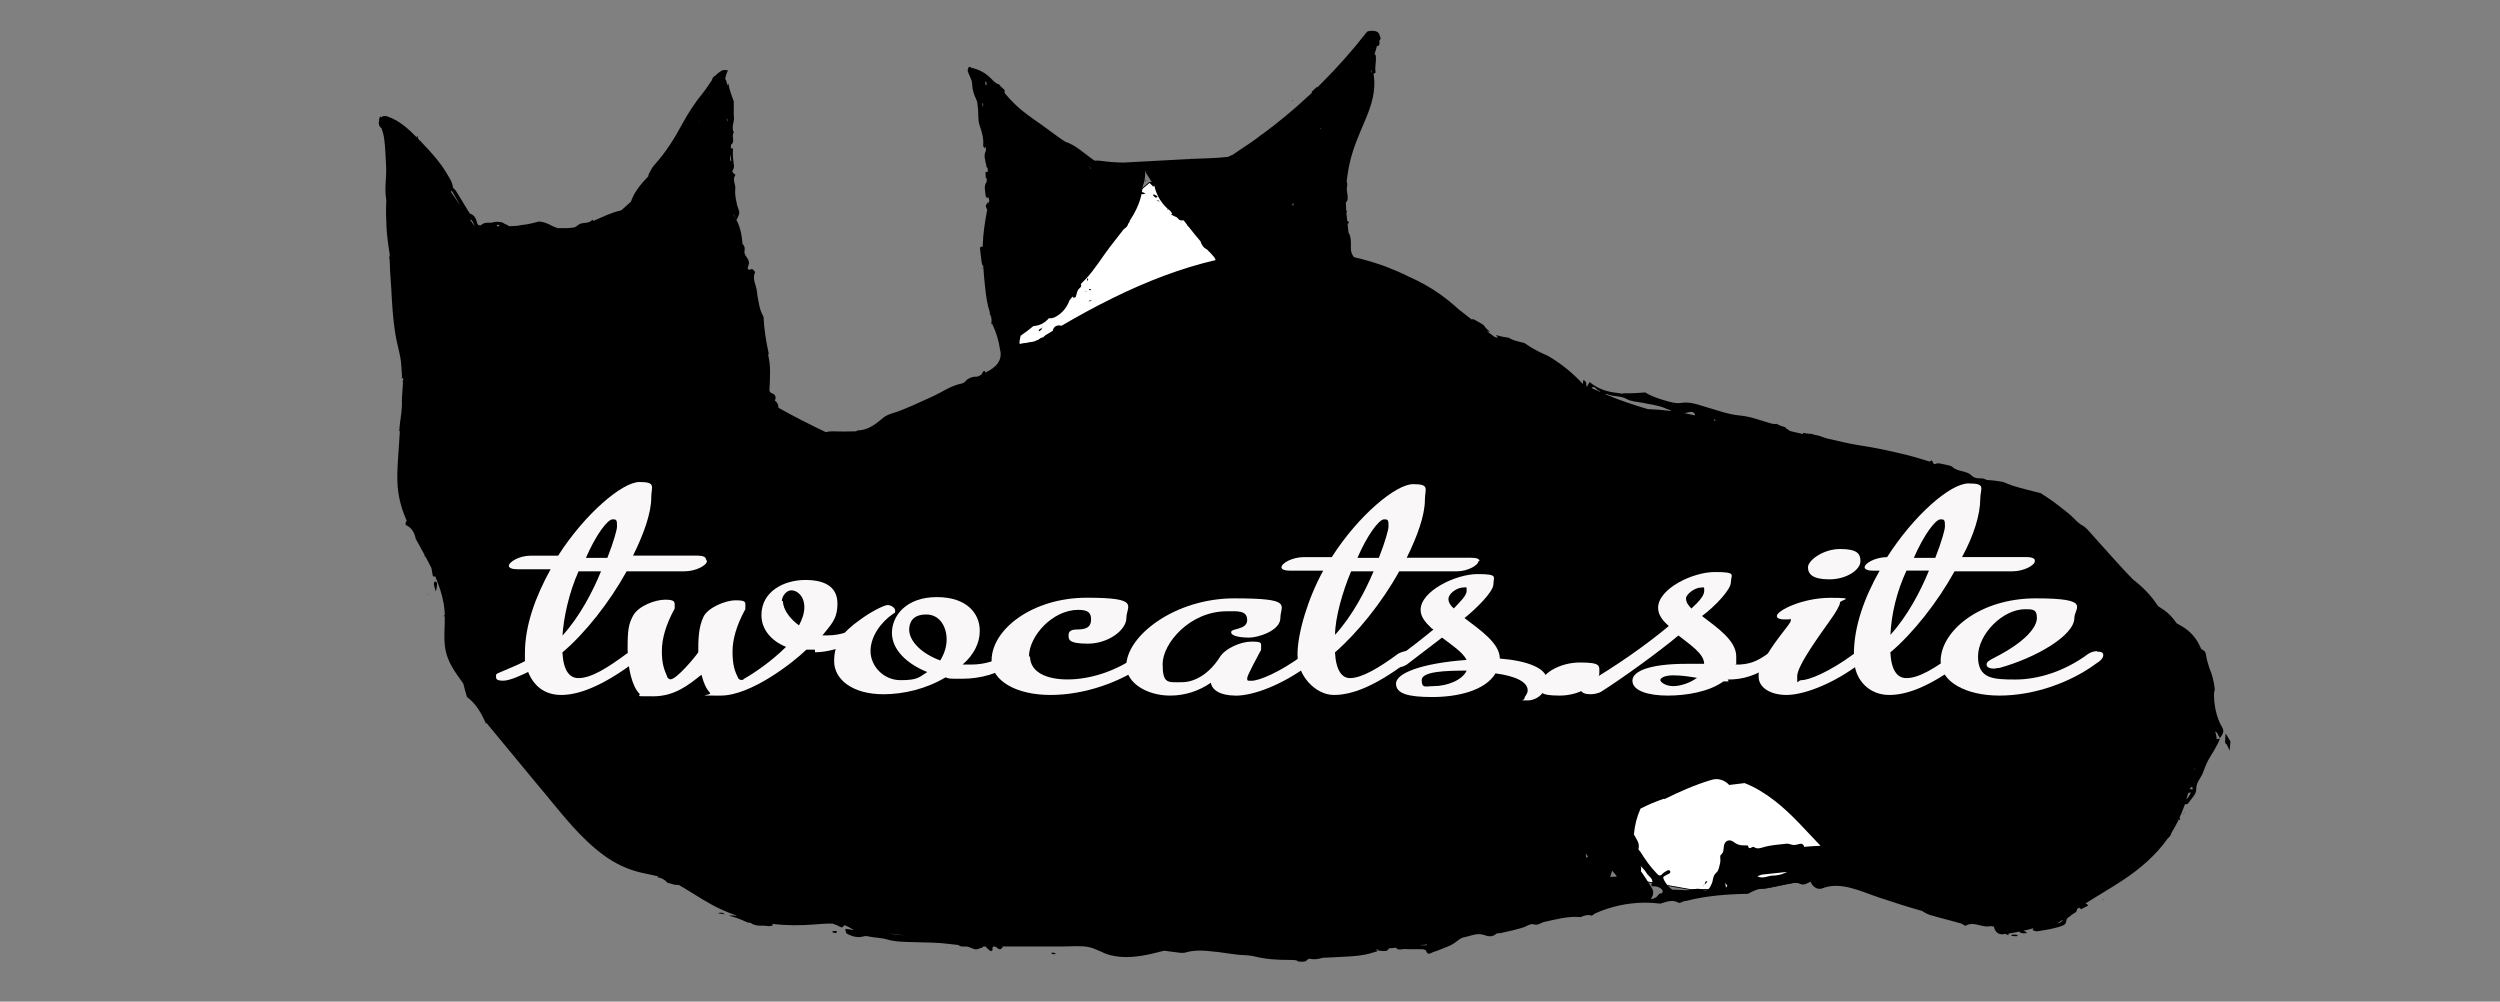 <?xml version="1.0" encoding="UTF-8"?> <svg xmlns="http://www.w3.org/2000/svg" version="1.1" viewBox="0 0 2802.3 1122.7"><rect x="0" y="0" width="2802.3" height="1122.7" fill="#808080" stroke="none"/><defs><style> .cls-1 { fill: #f9f7f7; } .cls-2 { fill: #fff; stroke: #000; stroke-miterlimit: 10; } </style></defs><g><g id="_レイヤー_2" data-name="レイヤー_2"><g><polygon class="cls-2" points="1792.8 911.6 1936.2 832.6 2119 911.6 2106 969.7 1977.9 995.8 1895.8 997.3 1812.8 982.6 1792.8 911.6"></polygon><polygon class="cls-2" points="1142.8 386 1109.8 351.4 1288.4 204.6 1448.2 230 1448.2 349.3 1142.8 386"></polygon><g id="Contours"><path d="M676.1,922.1c8.6,3.7,17.2,8,25.7,12.3.8.4,2.1,1.4,2,2.1-.3,3.8,2,5.9,4.3,8.3,2.6,2.9,5.1-.4,8.2.3,7.7,2,14.2,6.2,21.2,9.4,2.5,1.1,3.2,6.4,4.7,9.8-1,.4-2.6,1.5-3.1,1.1-1.2-.9-2.2-2.3-2.9-3.7-1.9-3.6-4.7-5-8.8-6.4-9.4-3-19.2-5.6-26.4-13.6-5.3-5.9-10.8-11.8-18.9-14.2-2.3-.7-4-3.2-6-5.3h0Z"></path><path d="M886.6,474.1c6.4,2.7,12.3,5.9,18.1,9.2,1.3.8,3,2.2,3.2,3.5.4,2.1-.4,4.4-.6,6.5-1.6-.8-3.2-1.5-4.8-2.3-1.9-1.1-3.9-2-5.4-3.5-4.1-4-9.2-7.1-10.5-13.4h0Z"></path><path d="M1141.6,421.6c-.8,3.8-1.8,7.7-3.6,11.2-2.7,5.6-1.5,11.4-2.1,17.1,0,1.3-1.9,2.4-2.9,3.7-.3-1.2-.8-2.4-.9-3.6-.4-3.5-1-7.1-.7-10.6.3-3.3,1.2-6.8,2.8-9.7,1.7-3,4.5-5.4,7.4-8.1h0Z"></path><path d="M962.6,521.1c-2.1-1.4-3.7-2.3-5.2-3.3-.5-.3-.7-.9-1.1-1.4.5-.3,1.3-1,1.6-.8,5,3.1,12.1.6,16.2,5.9.4.6,1.1.9,1.7,1.4-.6.2-1.2.7-1.7.6-3.7-.6-7.3-1.3-11.5-2.5h0Z"></path><path d="M2494.6,833.1c-.5-.8-.5-1.2-.5-1.5.2-3.2.4-6.4.6-9.6,1.8,3,3.6,5.9,5.3,8.9.3.5,0,1.3,0,2-.3,2.9-.5,5.7-.8,8.6-.9-2.1-1.8-4.3-2.8-6.4-.3-.6-.9-.9-1.9-1.9h0Z"></path><path d="M528.1,690.1c6.2,3.7,5.4,10.3,6,17-3-4.8-6.4-10-6-17Z"></path><path d="M766.1,968.1c3.9-1.8,11.2-.6,13.1,1.7.5.6.6,1.7.9,2.6-.9,0-1.8-.2-2.6-.4-3.8-1.1-7.6-2.2-11.4-3.9h0Z"></path><path d="M538.6,729.1c-1.2-4.5-2-8.5-2.4-12.5-.2-1.5.4-3.1.6-4.7.4,1.3.8,2.5,1.3,3.8.4.8.9,1.6,1.4,2.4,3.1,4,2.2,7.8-1,11.1h.1Z"></path><path d="M586.1,826.1c5.4,1.5,4.7,7.7,8,11.3.2.2-.2,1.2-.5,1.7,0,0-1.2,0-1.3-.4-1.8-4.2-6.9-6.7-6.2-12.6Z"></path><path d="M746.6,963.1c-1-1-1.7-1.4-1.8-1.9,0-.5.6-1.1.9-1.6,2.6,2.9,5.3,5.7,7.9,8.6.2.2-.2,1.2-.5,1.3-.6.2-1.6.4-1.8,0-1.5-1.9-2.8-4-4.7-6.5h0Z"></path><path d="M1594.1,1025.6c-1-.7-1-1.9-.9-1.9,3.3-.6,7.2,1.4,10.1-2,0-.2,1.8,1,2.8,1.5-.7.8-1.4,2.2-2.2,2.3-2.9.3-5.9,0-9.8,0Z"></path><path d="M488.6,663.1c-1.1-3.1-1.9-5.7-2.3-8.4-.1-1,.7-2,1.1-3.1.9.6,2.6,1.2,2.5,1.8,0,3.4-.5,6.8-1.4,9.7h0Z"></path><path d="M600.1,851.1c-.6.3-1.5.2-1.6-.2-.9-1.9-1.6-4-2.3-6,0-.2,1-1.1,1.1-1,2.5,1.6,3.4,3.9,2.8,7.2Z"></path><path d="M1613.6,1025.1c-2.1.3-3.6,0-5.2-.2.9-.5,1.8-1,2.8-1.4,1.4-.7,2.7-1.5,4.2-1.8.6,0,1.4,1,2.1,1.5-1.1.5-2.3.9-3.9,1.9Z"></path><path d="M698.1,951.6c-1.9-.9-3-1.7-3.6-2.7-.4-.6,0-1.7,0-2.6.7.2,1.6.2,2,.6,1,1.5,1.9,3.1,1.8,4.7h-.2Z"></path><path d="M558.1,763.6c-4.1-1.4-4.2-1.5-3.9-4,0-.6.8-1.1,1.3-1.7.2.9.3,1.8.7,2.6.5.8,1.3,1.4,2,3.1h0Z"></path><path d="M528.1,715.6c.2-1.9.4-2.8.7-3.7v7.3c-.2-.9-.4-1.8-.7-3.7h0Z"></path><path d="M938.1,1043.6c-.4,4.6-3.4,1.1-5.7,1.3.6-.4,1.1-1.1,1.8-1.3.9-.2,1.9,0,3.9,0Z"></path><path d="M2256.1,1047.6h3c.9,0,1.8.4,2.7.6-.5.5-1.1,1.3-1.6,1.3-1.9,0-3.7-.3-5.6-.6,0,0-.1-.5,0-.7.2-.3.4-.5,1.7-.7h-.2Z"></path><path d="M1297.6,220.1c-2.2,3.2-3.4.3-5-1-.2-.1.2-.9.4-1.4,1.4.6,2.7,1.3,4.6,2.4Z"></path><path d="M865.6,517.1c-1.4-.6-2.3-1.7-3.2-2.8.5-.2,1.4-.8,1.5-.7.8.9,1.5,1.9,1.8,3.4h0Z"></path><path d="M816.1,965.1c-.5.3-1.2.2-1.6,0-.8-.8-1.5-1.7-2.2-2.6.5-.3,1.4-.8,1.5-.7.8.9,1.5,1.9,2.3,3.4h0Z"></path><path d="M1167.6,367.6c.3.5.2,1.2,0,1.6-.8.8-1.7,1.5-2.6,2.2-.3-.5-.8-1.4-.7-1.5.9-.8,1.9-1.5,3.4-2.3h0Z"></path><path d="M1220.1,337.6c1.3-1,2.6-1,4-1-1.3.7-2.6,1.4-4,1Z"></path><path d="M571.6,799.1c-.8-.6-1.4-1.7-1.4-2.9s.5-1.6.8-2.5c.4,1,.9,1.9,1.1,3,.2.6,0,1.2-.5,2.4h0Z"></path><path d="M1300.1,225.6c-1.3.3-2.6-.4-4-1,1.3,0,2.6,0,4,1Z"></path><path d="M1183.6,1069.1c-1.4.5-2.4.6-3.3.5-.7-.2-1.3-.7-2-1.1.5-.3,1.1-.8,1.5-.8,1.5.2,2.9.6,3.8,1.4Z"></path><path d="M1284.1,203.6c-.7-.7-.3-1.3,0-2,.3.7.7,1.3,0,2Z"></path><path d="M574.1,805.6c.7-.7,1.3-.3,2,0-.7.3-1.3.7-2,0Z"></path><path d="M1219.6,315.1c-.8-.6-1.1-1.6-1.3-2.7l1.2-.3c.2.8.4,1.7,0,3h.1Z"></path><path d="M1223.6,325.1c-1.3.3-2.2.1-3,0,0-.4.3-1.2.3-1.2,1.1.2,2.1.5,2.7,1.3h0Z"></path><path d="M1315.6,349.1c-1.3.3-2.2.1-3,0,0-.4.3-1.2.3-1.2,1.1.2,2.1.5,2.7,1.3h0Z"></path><path d="M528.1,689.1c-.6-.5-1.2-1.6-1.9-2.6.4,0,.9-.3,1.3-.4.2.8.4,1.7.5,3h.1Z"></path><path d="M2443.6,916.1c.3,1.3.1,2.2,0,3l-1.2-.3c.2-1.1.5-2.1,1.3-2.7h-.1Z"></path><path d="M676.1,921.1c-1.2.3-2.3.2-3.5,0,0-.4.2-.9.3-1.3,1.1.3,2.1.5,3.2,1.3Z"></path><path d="M910.1,487.6c.7-.7,1.3-.3,2,0-.7.3-1.3.7-2,0Z"></path><path d="M681.6,939.6c-.2,3-1.7,2.4-3.5.5,1-.5,2-.5,3.5-.5Z"></path><path d="M953.6,520.1c.3,1.3,0,2.2,0,3-.4,0-1.2-.3-1.2-.3.2-1.1.5-2.1,1.3-2.7h0Z"></path><path d="M895.6,558.1c0,.6-.7.6-1.3.7.3-.4.5-.8,1.3-.7Z"></path><path d="M1142.6,421.6c0-.6.3-1.2.6-1.9,0,.6,0,1.2-.6,1.9Z"></path><path d="M478.1,666.1c.6,0,1.2.3,1.9.6-.6,0-1.2,0-1.9-.6Z"></path><path d="M1168.6,367.6c0-.6.3-1.2.6-1.9,0,.6,0,1.2-.6,1.9Z"></path><path d="M534.1,708.1c.6,0,1.2.3,1.9.6-.6,0-1.2,0-1.9-.6Z"></path><path d="M1216.6,327.1c0-.6.7-.6,1.3-.7-.3.4-.5.8-1.3.7Z"></path><path d="M1394.6,321.1c0-.6.7-.6,1.3-.7-.3.4-.5.8-1.3.7Z"></path><path d="M1100.6,300.1c.6,0,.6.7.7,1.3-.4-.3-.8-.5-.7-1.3Z"></path><path d="M551.6,751.1c-.6,0-.6-.7-.7-1.3.4.3.8.5.7,1.3Z"></path><path d="M563.6,776.1c0,.6-.7.6-1.3.7.3-.4.5-.8,1.3-.7Z"></path><path d="M567.6,787.1c-.6,0-.6-.7-.7-1.3.4.3.8.5.7,1.3Z"></path><path d="M569.6,791.1c-.6,0-.6-.7-.7-1.3.4.3.8.5.7,1.3Z"></path><path d="M1312.1,239.1c-.6.1-1.2-.3-1.9-.6.6,0,1.2,0,1.9.6Z"></path><path d="M1308.6,234.1c.6,0,.6.7.7,1.3-.4-.3-.8-.5-.7-1.3Z"></path><path d="M583.6,821.1c-.6,0-.6-.7-.7-1.3.4.3.8.5.7,1.3Z"></path><path d="M586.1,825.1c-.6,0-1.2-.3-1.9-.6.6,0,1.2,0,1.9.6Z"></path><path d="M600.1,852.1c.6,0,1.2.3,1.9.6-.6,0-1.2,0-1.9-.6Z"></path><path d="M2448.6,911.6c-.1-.6.3-1.2.6-1.9,0,.6,0,1.2-.6,1.9Z"></path><path d="M2447.6,911.6c.1.6-.3,1.2-.6,1.9,0-.6,0-1.2.6-1.9Z"></path><path d="M1448.6,112.1c.6,0,.6.7.7,1.3-.4-.3-.8-.5-.7-1.3Z"></path><path d="M706.6,939.1c0-.6.7-.6,1.3-.7-.3.4-.5.8-1.3.7Z"></path><path d="M811.6,959.1c-.6,0-.6-.7-.7-1.3.4.3.8.5.7,1.3Z"></path><path d="M764.1,965.1c-.6,0-1.2-.3-1.9-.6.6,0,1.2,0,1.9.6Z"></path><path d="M764.1,966.1c.7-.2,1.3.2,2,1-.7.2-1.3-.2-2-1Z"></path><path d="M2357.6,1009.1c-.6,0-.6-.7-.7-1.3.4.3.8.5.7,1.3Z"></path><path d="M804.6,1023.6c2.7.4,5.4.9,8.1,1.4-.6-.3-1.2-.7-1.8-1.2-1.2-1.1-4.3-.9-6.3-.2Z"></path><path d="M1910.6,991.6c.2-1.3.9-2.7,1.7-4,0,0,1,.4,1.5.7-.9,1.1-1.8,2.2-3.2,3.3Z"></path><path d="M2487.4,825.9c.2.3.5.5,1.2,1.2,2.3-3.4,5.3-6.9,2.3-11.8-6.4-10.3-9.7-26.2-9.1-39.3.6-1.3.8-2.6.7-4.1-.9-8.1-2.8-15.8-6-23.1-.9-2.8-1.7-5.6-2.5-8.4-.9-3-.9-6.3-2-9.2-.6-1.5-2.7-2.4-4.1-3.6,0,.2-.2.4-.3.5-4.1-10.1-9.8-18.2-19.3-24.5-2.7-1.7-5.5-3.3-8.3-4.8-2.8-4-5.8-7.7-9.3-10.9-3.4-3.2-7.7-5.8-11.8-8.6-7.3-11.5-17.1-21.4-27.9-29.7-2.7-2.8-5.4-5.6-8.1-8.4-12.5-13.4-24.5-27.2-36.8-40.7-3.8-4.1-7.3-9.1-12-11.6-5.2-2.8-8.3-7.1-12.4-10.7-5-4.5-10.4-8.5-15.7-12.6-3.3-2.5-6.5-5-10-7.2-2.8-1.8-5.7-3.7-8.5-5.6-10.6-2.7-21.3-5.2-31.7-8.5-3.4-1.1-6.7-2.4-9.9-3.9-6.3-1.3-12.6-2.1-18.9-2.4-2-1.1-4.2-1.9-6.2-1.8-4.1.3-8.3-.6-10.5-2.9-6-6.2-15.2-4.1-21.4-9.6-2.1-1.9-5.7-2.4-8.7-3-3.4-.7-7.8-2.2-10.4-.8-4.2,2.2-2.7-7-6.6-2.5-8.6-2.5-17.1-5.3-25.8-7.4-17.1-4.2-34.2-8-51.6-10.6-12.7-1.9-25.2-5.1-37.7-7.9-4.2-1-8.2-3.3-12.4-3.8-2.2-.3-3.6-.7-4.3-1.4-1.8,0-3.7,0-5.5-.3-1.7-.2-3.3-.5-4.9-.8,0,.4.2.9.2,1.4-4.8-1.1-9.6-2.2-14.4-3.4-1.6-.9-3.1-1.9-4.6-2.9-.4-.2-.7-.8-.9-1.4-1.4-.4-2.8-.9-4.2-1.3-2-.5-3.8-1.4-5.4-2.5-2.5.5-5,0-7.7-.8-11-3.2-22-7.5-33.3-8.5-13.4-1.2-25.7-5.9-38.2-9.5-9.3-2.7-18.2-6.3-27.9-4.7-5.6.9-10.3-.5-15.6-1.9-8.7-2.5-17.1-5-24.8-9.8-8.1.6-16.5,1.2-24.7.9,0,.3-.2.5-.3.5-2.1-.1-4.2-.5-6.3-.9-11.2-1.1-21.9-4.4-31-12.2-.6.7-1.1,1.7-1.8,3-.4.7-.8,1.5-1.2,2.2-.3-.5-.8-1.1-.8-1.6.2-2.8-.5-4.9-3.4-5.8,0,1.5-.4,2.9-.5,4.4-11.3-12.4-24.5-23-39-31.5-7.1-3.1-14-6.3-20.5-10.5-2-1.3-3.9-2.6-5.9-3.9-1.1-.3-2.2-.5-3.3-.8-4.2-1.1-8.5-2-12.3-4-.8-.4-1.7-.9-2.5-1.3-4.8-.5-9.5-1.4-13.8-3,.7,1.2,1.5,2.2,2.4,3.1-1.2-.2-2.4-.4-3.6-.6-3-2.2-6-4.4-9-6.6,1.1.3,2.3.5,3.5.5-2.7-1.9-5.1-4.3-7.1-7.4-3.9-2.5-7.5-4.6-11.2-6.5-.6-.3-1.4,0-2.3.2-4.9-3.8-9.8-7.7-14.7-11.5-6.4-5.9-13.2-11.4-20.4-16.6-11.1-7.9-23-14.5-35.3-19.9-8.1-4.1-16.5-7.7-25.1-11-11.9-4.5-24.1-8-36.3-10.8-2.4-2.7-3.7-6.2-3.6-10.6.2-6.2.4-12.2-2.7-17.3-.2-3.1-.5-6.3-.9-9.4.5-.4,1-.8,1.4-1.2.2-.2-.8-2-1.3-2h-.5c-.3-3-.7-6.1-1-9.1.4-.9.7-1.7.5-2s-.5-.7-.7-1v-.4c-.2-2.7-.3-5.5-.4-8.2.3-.4.6-.9,1-1.4,3-3.8-1.1-11.1.4-16.9.3-1.2.2-2.7,0-3.9,0-.3-.3-.5-.5-.8.7-7.4,1.9-14.8,3.6-22.1,3.9-17.1,11-32.7,17.8-48.8,6.6-15.7,11.5-31.7,9-48.9,0-.5-.3-1-.5-1.4,1.2-.7,2.7-1.5,2.6-1.9-1.4-6.4,1.3-12.7,0-19,0-.5-.6-.9-1.2-1.3.8-2.6,1.5-5.1,2.3-7.7,0-.4.2-.9.2-1.3,2.2,0,3.6-1.3,2.8-5.4-.2-.9,1.8-2.3,1.5-3.2-.7-2.5-1.4-5.6-3.2-7-1.9-1.5-5.1-1.5-7.8-1.7-.2,0-.5.2-.9.5-1.4-.3-2.9,0-4.1,1.6-15.3,19.7-31.9,38.4-49.5,56l-.2.2c-1.7,1.7-3.4,3.4-5.1,5.1-.3,0-.6,0-.9-.2-.7.6-1.3,1.2-1.9,1.8-1.2,1.2-2.5,2.3-3.7,3.5,0,.3.3.6.4.9-1.8,1.7-3.5,3.3-5.3,5,0-.2-.4-.4-.6-.6,0,.3,0,.7.2.9-15.8,14.6-32.4,28.4-49.8,41.2-.2,0-.5.1-.6.2-1.8,1.3-3.6,2.7-5.4,4.2-2.4,1.7-4.7,3.4-7.1,5.1-6.7,4.6-13.6,8.9-20.2,13.6,0,0-.2.1-.3.2-1,.4-2.1.7-3.1,1.2-.5.2-1.1.6-1.6,1-13.6,1.6-27.7,1.7-41,2.3.2-.1.4-.2.5-.3-1.5.4-3.1.6-4.7.6s-.9,0-1.3,0c-23.5,1.3-47,2.5-70.5,3.8h-.3c-8.9,0-17.6-.8-26.4-2-2-.3-4-.2-6.1-.1-.5-.3-.9-.6-1.4-.9-10.1-6.9-19.9-16.7-31.6-20.3-8.8-5.6-17-12.3-25.5-18.3-11.5-8.1-23.2-15.8-33.1-26-.9-.9-1.8-2.1-2.7-2.7-2.1-2.4-4.2-4.7-6.3-7.1-.4-1.2-.7-2.3-.3-3.5v-.3c-1.5-1.4-3-2.8-4.5-4.2-.7-.7-1.3-1.5-1.9-2.3-4-.9-6.2-3.8-8.8-6.4-6.1-6.3-13.5-10.2-22-12.1-1.3-.3-2.4-2.3-3.5,0-.6,1.2-1,2.9-.6,4.1,1.5,4.7,4.7,9.2,4.8,13.9.2,6.7,2.1,12.3,4.9,18.1,1.1,2.2,1.1,4.9,1.4,7.4,1.1,7.1-.2,14.7,2.2,21.4,2.6,7.4,4.6,14.6,3.9,22.4,0,.8.8,1.8,1.3,2.7.4-.4,1.1-.9,1.5-1.3,0,1.4.2,2.7.3,4.1-2.9,5-1,10.4.3,16.1,0,2.1.6,3,1.5,3.3,0,1.3.2,2.5.4,3.8,0,.3,0,.5-.2.8,0,0,0-.1,0-.2-.2-.3-2.5.2-2.5.4,0,2.4.2,4.9.4,7.3.3-.3.7-.6,1.1-.9,0,1.4-.2,2.9-.2,4.3-3.7,5.1-1.5,10.9-1,16.4,0,.8,1.3,1.4,2,2.1.3-.5.7-1,.9-1.5.3,1.5.7,3,1.1,4.5-.5.6-1,1.3-1.1,2.4,0,.2,0,.5,0,.7-.3-.5-.8-.9-1.1-1.4-.5,1.1-.9,2.3-1.9,3.9.3,1.7,1,3,1.7,4.3-2.5,13.2-4.6,26.4-5,39.8v2c-.4-.3-.9-.5-1.3-.5-.7,0-1.9,1.1-1.8,1.6.5,5.4,1.2,10.7,1.9,16.1.2,1.4.8,2.7,1.2,4,0-.2.3-.4.5-.6.5,8.3,1.3,16.7,2.2,24.9,1,9.7,2.4,19.4,5.5,28.6h0c0,.1,0,.3,0,.4,0,1.3.6,2.5,1.2,3.7.6,2.8.6,5.7.3,8.5.3-.2.6-.4.9-.6,4.4,9.2,7.4,19,8.8,29h0c.4,1.4.6,2.9.7,4.4.3,6.5-3.3,12.4-8.6,16h.3c-2.8,2.1-5.9,3.8-9.1,5.4,0-.7,0-1.3,0-1.8h0c-.6-.1-1.2,0-1.8,0-.8,1.1-1.5,2.2-2.1,3.4,0,.1,0,.2,0,.4-.3.1-.5.3-.8.4-1.2.6-2.5,1.3-3.7,1.9-5.4,0-10.2,1.1-14.1,5.7-.6.7-1.6,1.3-2.5,1.7-.6.2-1.2.3-1.7.5-12.5,2.5-22.7,10.4-34.2,15.3-14.3,6.2-28.3,13.5-43.2,18-5,1.5-9,3.5-12,6.6,0,0-.2,0-.3.1-7.7,6.6-15.9,12.3-26.6,12.5-.6.3-1.2.7-1.8,1-9.1.3-18.2.3-27.2,0-2.3,0-4.5.3-6.6.9-18-8.5-35.7-17.6-53.1-27.3,0-3-.9-5.8-4-8-.2-.2.7-1.7.7-2.6.3-3.2-1-4.5-5.1-6.2-.8-.3-1.7-1.8-1.7-2.8.6-13.4,1.8-26.7-1.5-40,0-.2.3-.4.8-.7-3-13.6-5.3-27.6-5.9-41.5-2.2-4.2-4-8.5-4.9-13.4-.9-5-2.1-9.9-2.5-14.9-.5-7.2-5.7-13.9-2.2-21.5.3-.6-1.1-2.2-1.9-3.1-.5-.5-1.6-1.1-2-.8-4.6,2.4-4.7-1.4-3.7-3.4,1.9-3.9.2-7.4-1.6-9.7-2.1-2.6-3.1-5.1-2.5-8,.7-3.2-.6-5.3-2.3-7.2-.9-11.2-3-22.2-9.9-31.8h0v-1.6c0,.3.2.7.3,1,.5,2,2,3.7,3,5.6,1-2.3,2.2-4.4,2.8-6.8.4-1.4,0-3.3-.5-4.7-2.4-5.5-4.6-17.5-3.8-23,.8-5.2-3.7-10.5,0-15.6v-.8c-.6-.3-1.2-.6-1.7-1.1-.7-.8-1.9-2.4-1.7-2.7,1.3-1.8,1.9-3.7,2-5.6-.9-6.3-1.7-12.6-1.2-18.8v-.9c-.9,0-1.7-.1-2.3-.4v-3.7c5.4-3.8,0-9.8,3.3-14-3-5.2,0-10.5.2-15.7-.2-1.1-.3-2.2-.3-3.3v-15.9c-2.6-6.6-4.8-12.9-6.1-19.8-.2.2-.3.5-.5.7-.3.4-.5.9-.6,1.3-.3-1.5-.7-2.9-1-4.4-.3-1.2-.8-2.2-1.5-3,.6-1.2.6-2.7,1-4,.6-1.9,1.4-3.7,2.2-5.5-2.2,0-4.9-.8-6.6.2-2.8,1.6-5.5,3.6-7.6,5.9-1.8.7-3.2,2.2-3.7,4.8-3.3,4.7-6.3,9.6-9.9,14.1-9.2,11.2-17,23.2-23.9,36-8.7,16.1-18.4,31.5-30.8,45.1-2.9,3.1-4.6,7.4-6.7,11.1-.2.3,0,.8.2,1.3-8.4,8.7-16.1,17.8-19.8,28.8-3.3,3-6.7,5.9-9.9,8.9-.4.3-.8.6-1.2.9-10.7,2.2-20.6,7.3-30.8,11.7-.4-.4-.9-.9-1.4-1.3-4,5.3-11.1,2.1-15.5,5.7-1.4,1.1-2.8,2.1-4.3,2.8-2.6.5-5.3.8-8,.9-3.7.1-7.4.1-11.1,0-2.4-1.1-4.5-1.5-6.2-2.5-4.8-2.7-9.6-4.6-14.6-4.9-8.4,2.3-17.4,4.4-26.2,4.3,2.2.3,4.4.4,6.7.6h-.2c-4.7,0-9.4.1-14.1.4-.5-.4-1-.9-1.5-1.3-1.3-.7-3.1-1-3.9-1.9-.9-.4-1.8-.8-2.6-1.3-1.8-.1-3.6-.3-5.4-.5-1.1.2-2.4,0-3.3.4-4.6,1.7-10-.9-14.1,3.1-.7.7-4,1.5-4.9-2.5-.8-3.8-2.5-8.1-7.2-9.9-1.1-.4-1.9-1.8-2.5-2.9-4.7-7.7-9.3-15.5-14.1-23.1-.8-1.2-2.3-2.2-3.2-3.3-.2-5.5-4.2-11.4-6.7-15.6-7.5-12.8-17.6-24-27.9-34.7,0-.1-.2-.2-.3-.3-.5-1-1.3-1.8-2.3-2.3-.6-.6-1.1-1.2-1.7-1.8-.2-1.3-.4-2.1-.5-2.9-.4.1-.9.3-1.3.4.4.7.8,1.3,1.2,1.9-10-10.3-20.5-20.2-34.4-24.7-2.7-.9-5-.2-6.6,1.2-.4-.4-.7-.8-1.1-1.2-.4,1.5-1.4,3.1-1.1,4.4v.2c-1,3.1-.3,6.8,2.7,8.8,1.2,3.8,2.4,7.6,2.9,11.5,1.4,10.3,1.6,20.7,2.2,31.1.7,12.1-2,24.2,0,36.3.5,3.4-.1,6.9-.1,10.4,0,5,0,9.9.3,14.9.2,4.9.3,9.8.8,14.6.8,7.5,1.8,15,3,22.5.2,1.4,0,2.6-.6,3.1.5,1.7.7,3.4.7,5.2v.7c.2,10,1.1,19.9,1.7,29.8.9,16.8,1.8,33.6,4.5,50.3,1.5,9.2,4.2,18.3,5.8,27.5,1.1,6.6,1.2,13.3,1.7,20,0,.9-.3,1.8-.4,2.7.5-.3,1.2-.6,1.8-1l-.2,3.6c-.3,0-.6.2-.6.2.1.6.2,1.1.5,1.6-.4,6.1-.8,12.3-1.2,18.4.2,5.2,0,10.3-.6,15.6-.4,2.9-.8,5.8-1.2,8.8-.1,1-.3,1.9-.4,2.9-.3,3-.6,5.9-.8,8.9.2,0,.5-.2.7-.2l-.9,14.4c-.9,14.3-2.4,28.8-1.8,43.2.5,13.4,3.5,26.3,8.6,38.7.6,1.4,1.2,2.8,1.8,4.2-1.3,1.5-1.5,3.1-1.1,4.8.5.2,1.1.5,1.6.8,5.2,2.7,8.6,8.5,9.5,14.5,3.4,6.3,7,12.6,10.4,18.9-.3,0-.6,0-.9.2.3.5.9.8,1.5,1,2.3,4.3,4.6,8.6,6.7,12.9.5,2.5.9,5,1.3,7.5.4,2.4,1.5,2.6,2.8,1.5.5,1.3,1.1,2.5,1.6,3.8,4.8,11.9,8.5,24.5,9.2,37.4,0,.9,0,1.7.1,2.6-.4,0-.9.2-1.2.4.5.6.9,1,1.2,1.5.1,12.1-1.4,24.2.6,36.2,2.5,14.2,10.9,25.8,19.2,37.2.3.4.6.9.9,1.3,1.3,5.1,2.6,10.2,4.2,15.2.5.4,1,.7,1.5,1.1,9.1,7.2,15,17.8,19.7,28.5.2-.2.5-.3.7-.5,18.3,22.1,36.5,44.2,54.8,66.3,1.3,1.7,2.7,3.3,4.1,4.9,1.5,1.8,3,3.7,4.6,5.5,20.9,25.1,41.2,51.9,67.8,71.4,12.6,9.3,26.8,16.1,42.1,19.6,6.4,1.5,12.9,2.6,19.3,4.2-.4.3-.7.6-1.2.5,0,.2-.2.3-.3.4,4.1.5,8,2.3,10.9,5.4.3.4.7.7,1,1.1,1.5,0,2.9.4,4.1.9,2.8,1.1,5.5,1.4,8.1,1.2,1.7.9,3.3,1.9,4.9,2.8,14.5,8.6,28.3,18.2,43.7,25.1,5.5,2.5,11.1,4.7,16.8,6.7-1.1,0-2.2,0-3.3-.2-2.1-.4-4.3.2-6.5,0,5.5,1.3,10.9,3,16.2,5.3,2,.8,4,1.7,5.9,2.6,1.4,0,2.6,0,3.5.6,5.9,4.3,12.7,2,19,3.3,1.7.4,3.7-.5,5.6-.8-.3-.6-.6-1.1-.9-1.7,15.6,1.9,31.1,1.9,46.8.7,6.6-.5,13.8-1.2,20.9-1,3,1,5.9,2.2,8.7,3.7,3.2,1.6,2.9-1.1,4.4-1.5,0-.2-.2-.3-.3-.5.8.2,1.5.4,2.2.6,3.1,1.5,6,3.2,9,5-2-.3-4.1-.7-6.1-1-4.4-.6-4.3-1.1-2.5,4.6,6.6,3.8,12.8,5.2,19.1,3.5,2.3-.6,3.4-.6,5.7,0,6.9,1.5,13.9,1.3,21,3.4,9.7,2.8,20.3,2.7,30.6,3,13,.4,25.9.3,38.8,2,3.5.5,6.9.8,10.4,1.2,1.2,1.1,2.8,1.7,4.8,1.7h4.8c2.3.6,4.6,1.4,6.8,2.4,4.4,2.1,7.3-.7,10.8-1.4,0,0,.2-.4.3-1h3.3c.9,2,3.3,3.5,5.2,5.1.3.3,2.4-.7,2.3-.9-.3-2.5,0-3.7.8-4.2h1.9c1,.4,2.1,1.2,2.7,1.7,3.2,2.8,4.5.7,6.3-1.2-.7-.2-1.3-.4-2-.6h70.8c9,0,18.8-1.1,27.6.8,3.7.8,7.1,2.2,10.5,3.8h.3c4.2,1.9,8.3,4,12.8,5.1,15.3,4,31.2,2,46.4-1.4,4.7-1.1,9.4-2.3,14.1-3.5,1,0,2,.2,2.9.3,1.6.2,3.1.6,4.7.7,5.8.4,12.1,2.4,17.3.8,7.8-2.3,15.7-2.2,23.3-1.6,4.3.4,8.6.9,12.8,1.3,6.5.8,13,1.9,19.5,2.7,7,.9,14.3.5,21.1,2.2,12.7,3.2,25.4,3.9,38.4,3.9s7.4,1.5,11.2,1.8c2.8.2,6.9.6,8.4-1,1-1.1,2.1-1.8,3.2-2.2,3.5.8,7.3.9,11.1,0,1.3-.3,2.7-.6,4-1,10.9-.5,21.8-1,32.7-1.7,5.2-.3,10.4-1,15.5-2,4.7-.9,9.2-2.6,13.8-3.9-.9-.5-1.8-1-2.6-1.5.7,0,1.4,0,2.1-.2.3.4.6.8,1,1.2,3.2.5,5.9.7,8.5.4,1.1-.2,2.9-1.6,2.9-2.5v-.3c2.7-.3,5.5-.5,8.2-.8,2.4,3.7,6.9,1.2,10.3,1.5,6.3.5,12.6,0,19,.2,1.6,0,4.2.8,4.5,1.8,1.8,5.7,5,2.4,7.7,1.5,3.2-1,6.4-2.2,9.5-3.5,4.8-2,10-3.6,14.2-6.5,4.7-3.2,6.9-5.9,11.1-6.7,7.3-1.3,14.5-5.3,22.2-2.6,4.9,1.7,9.5,2.7,13.9-1.3,1-.9,3.1-.4,4.6-.7,8.8-2.1,17.7-3.8,26.2-6.6,3.8-1.3,7.3-4.5,11.5-3.2,4.6,1.4,7.8-2,11.6-2.8,13.4-2.9,26.5-6.7,40.4-5.4,1.1,0,2.3-.9,3.4-1.3,4-1.2,6.9-1.4,9.4-.3,1.3-1,2.7-1.9,4-2.7h.2c17.1-7.7,35.7-11.6,54.5-11.9h.9c5.8,0,11.7.5,17.5,1.1,6.6-2.1,13.2-5,20.3-.9.3.2.7.2,1.2,0,.5,0,1-.3,1.5-.5,1.1-.5,2.4-1.1,3.4-1.4.9-.2,1.8-.3,2.6-.3,22.4-5.8,45.6-7.5,69-7.9,5.8-3.3,11.4-5.9,18.5-6.2,7.4-.3,14.7-3,22.1-4.1,5.7-.9,12.5-3.2,17.1-1.1,5.6,2.5,8.1-.5,12-2,.2,0,.4,0,.6-.2v.2c1.4,5,7.6,9.5,12.9,7.3,20.5-8.3,43.7,3.6,63.2,10.1,16.1,5.4,32.3,10.6,48.6,15.2,2.9,1.8,5.8,3.5,9,4.5,11.6,3.5,23.4,6.2,35.6,9.8,1.9,1.1,3.8,2.7,4.5,2.2,8.9-5.2,17.5,2.2,26.3.7,1.7-.3,3.6,0,5.3.4.8,4.9,4.3,9.2,10,8.5.9,0,1.9-.3,2.8-.4h.6c.5.3.8.6.9,1.2.9-.2,1.7-.4,2.6-.5-.3-.3-.5-.7-.8-1,4.1-.6,8.1-1.4,12.2-2.2,1.8,2.1,4.5,1.9,7.1,1.8.3,0,.7,0,1.5-.5-.4-.8-1.2-1.2-2.1-1.5-.6-.2-1.2-.5-1.8-.8,3.7-.8,7.5-1.8,11.2-2.8-.3.6-.5,1.4-.8,2.1,1.7.5,3.5,1.6,5.1,1.3,7.4-1.2,14.9-2.2,22.1-4.3,4-1.2,10.2-2.2,10.4-6.9.3-4.6,3.8-4.4,5.9-7.2,2.1-1.4,3.9-2.2,5.2-3.4.7-.7.7-2.1,1.1-3.2.8-.6,1.6-1.1,2.4-1.6,0,.8,2,1.1,2,1.9,2.5-1.3,5-2.6,7.5-3.9.2,0,.4-.7.3-.8-.8-.7-1.7-1.4-2.8-1.8,13.8-8.8,28-16.9,41.6-25.9,19.7-13,37.3-28.1,50.6-47,2.4-1.8,3.6-4.1,4.4-6.7,2.7-4.3,5.1-8.7,7.4-13.4,2.8-6,5.3-12.1,7.5-18.3v.2c1.1-.3,2.8,0,3.3-.8,3.5-5.2,9.5-10.6,9.3-15.8-.2-8.2,5.2-12.7,7.6-19,1.8-4.6,3.4-9.3,5.7-13.6,4.5-8.1,10.1-15.7,13.3-24.5-1.2.2-2.4.4-3.7.5-.1-2.8-.7-5.6-1.6-8.4,2.6.8,3.1,4.1,4.6,6.2l-.3-.4ZM1537.6,77.9v1.2c0,.8,0,1.5.3,2.2-.3-.2-.5-.3-.8-.4,0-1,.3-2,.4-2.9h0ZM1102,116.6c0,1.2,0,2.5-.2,3.7-.5-2.5-.8-4-.6-4.9,0,0,.2.2.3.2.2.3.3.6.5.9h0q0,0,0,.1ZM1105.8,94.8c-.4.4-.8.7-1.2,1v-.3c.3-1.5,0-2.9-.7-3.9h0c.6,0,1.5.2,1.7.6.3.8.6,2.2.2,2.6ZM505.5,215.2c0-.2.2-.3.3-.5.2-.4.4-.7.5-1.1,3.2,5.5,6.4,11,9.5,16.6-3.4-5-6.9-10-10.3-15ZM529.8,250.4c-.9-1.3-1.8-2.7-2.8-4,.2,0,.4-.1.6-.2.7-.1,1.9,1.7,2.5,2.8.8,1.5,1.5,3.1,2.2,4.6-.8-.8-1.5-1.9-2.5-3.2h0ZM559.2,253.6c-.6,0-1.3,0-1.9.1-.2-.5-.2-1.2-.3-1.9,1,.3,2.1.6,3.1.9-.3.3-.6.6-.9.9h0ZM784,135.4c-.6,1-1.3,2-1.9,3,.7-1.2,1.3-2.3,2-3.4,0,.1,0,.3,0,.4ZM795,104.6c-.2,0-.5,0-.7.2.2-.4.5-.8.8-1.1,0,.3,0,.6,0,1h0ZM815.5,136.5c-.3-1.2-.7-2.5-1.1-3.7,0,0,.2,0,.2-.1,1,1.3,1.1,2.6.9,3.8h0ZM817.5,206.6v-1c.2.5.3,1,.4,1.5,0-.2-.3-.3-.5-.5h0ZM818.5,179.5c0-2.1,0-4.2.2-6.3v.2c.8,2.4.7,5,1,7.6-.4-.5-.8-1-1.3-1.5h0ZM1003.6,1047.5c-2.5-.3-5-.7-7.5-1.2,6.3.7,12.7,1.5,19,2.2-3.9-.3-7.7-.6-11.5-1ZM1921.2,469.6c.7.8,1.4,1.6,2.2,2.3-.7-.2-1.5-.5-2.2-.7v-1.7h0ZM1895.1,461.6c4,.3,4.8,2,4.9,4-4-.9-7.9-1.7-11.9-2.5h0c2.3-.5,4.7-.9,7-1.4h0ZM1801.7,441.9c7,3.1,14.8,1.4,21.8,5.4,5.1,3,12,3,18.1,4.3,8.3,1.9,16.9,2.5,24.8,6,.5.2,1.1.5,1.7.7,1.7.4,3.3,1.1,4.7,2,.3.2.6.4.9.5-8-1.1-16-1.8-24.1-2.1h-2.1c-15.7-4.6-31.1-9.7-46.2-16-.8-.3-1.6-.7-2.4-1,1-.1,2,0,2.8.3h0ZM1785.6,433.7c.9.1,1.7.6,2.5.9,1.7,1.7,2.3,2.5,3.1,3,.8.4,1.7.5,2.6.8-.2.2-.5.4-.8.6-2.1-1-4.2-1.9-6.2-2.8-.4-.2-.8-.3-1.1-.4-.5-.3-1-.7-1.5-1,.5-.4,1-1,1.4-1h0ZM1480.8,143v2c-.2-.3-.4-.5-.6-.8.2-.4.4-.8.7-1.2h0ZM1449.6,227c0,1.1.2,2.3.3,3.4-.6-.2-1.1-.3-1.7-.4l1.5-3h-.1ZM1222.7,188.5c0,.2,0,.4,0,.7,0,0-.2-.2-.3-.3-.3-.6-.8-1.1-1.5-1.6l-1.1-.8c0-.1-.3-.3-.4-.4,1.1.8,2.3,1.6,3.4,2.4h0ZM1144.4,376.1c4.8-3.3,9.5-6.9,14.1-10.7,6.6-.1,13-3.6,17.2-8.7,2.3.3,4.7-.1,6.8-1.2,7.8-3.9,13.5-10.8,16.3-18.8,1.2-1.4,2.4-2.9,3.4-4.4,0,.4.6,1.3.9,1.3.9,0,2.4,0,2.6-.6,1.3-3.1,1.5-7.4,3.7-9.2,2.8-2.3,3-3.8,2.1-5.1.4-.5.7-1,1.1-1.5,1.4-1.4,2.9-2.8,4.2-4.2,10.5-11.1,18.2-24.3,27.5-36.4,5.1-6.6,10.4-13.2,15.5-19.9.4-.3.9-.5,1.3-.8.7-.5,1.4-1.3,2.4-2.4.7-2,1.8-3.9,3.1-5.6h0c-.2,0-.4.1-.7.2,6.3-9.5,11.4-19.5,13.7-30.7.3.2.7.3,1,.3,1.2,0,2.3-.6,3.5-.9-1.1-.4-2.1-.9-3.2-1.3-.3-.1-.6-.2-.9-.2.4-2,.6-4.1.8-6.2,2.2-5.5,3.2-11.3,2.8-17.3h.3c0,.7.3,1.5.8,2.3l6.7,10.4c-.5-.2-.9-.4-1.4-.7-.3-.2-1.1.5-1.6.8.3.5.7,1,1.1,1.4.9,1,1.8,1.9,3.3,3.3.4-.5.7-.9.9-1.2,0,.2.2.3.3.5,2.5,11.1,8.9,21.2,18,28,.7,1.1,1.4,2.2,2.1,3.3-.6.1-1.3.3-1.9.4,2.5,1.3,4.9,2.4,7.4,3.6.3.4.5.7.8,1.1,1.5,2,4.2,2.5,6.3,1.9h0c1.3,1.7,2.5,3.3,3.8,4.9.3.8.7,1.6,1.3,2,.2.1.4.2.5.3,4.3,5.5,8.8,11,13.3,16.3,1.2,3.7,3,7,6.8,8.9,1.4.7,2.3,2.6,3.7,3.4,1.8,2,3.5,4,5.3,6,.3.8.6,1.6,1,2.3,0,.2.2.3.4.5-19.5,4.5-38.6,10.4-57.2,17.3-40.3,15-78.7,34.7-115.8,56.4-3.7-1.3-8.3,0-9.6,4.8,0,.4-.2.7-.4,1-2.6,1.5-5.1,3.1-7.7,4.6-1,.6-1.8,1.4-2.4,2.2-2,.6-4,1.3-5.3,2.7-1.8.8-3.6,1.6-5.4,2.3-5.5,1.1-10.9,1.8-16.3,3.2,0-3.3.5-6.6,1.4-9.8h.2ZM1599.1,1059.6h-4.9c-.8,0-1.6,0-2.3-.2,2.7-.2,5.3-.5,8-.7-.2.3-.5.7-.7.9h0ZM1778.1,961.8c-.2-1.7-.4-3.4-.6-5.1.4.5.9,1,1.3,1.5,0,.3-.2.6-.2.9.5,0,.9.2,1.4.2,0,0,.2.2.3.2-.7.8-1.4,1.5-2.2,2.2h0ZM1804.9,982.9c.8-2.3,1.5-4.6,2.2-6.9,1.8,2.2,3.7,4.4,5.7,6.6-2.6,0-5.2.3-7.8.3h0ZM1862.8,1001.5c-3.3-.8-3.9,1.8-5.6,3.6-1.4,1.5-5.2,2.8-6.9,2.5,2.9-3.2,3.9-8,1.3-12.2-3.9-6.3-7.9-12.8-12.3-18.9.4-1.9.4-4-.3-5.9,2.6,2.7,5.1,5.4,7,8.5,2.2,3.7,9.1,6.5,4.8,12.9,0,0,1.2,1.6,1.8,1.6,4.5-.6,9.7,1.5,11.2,5,.3.7-1,3-1.1,2.9h0ZM1934.6,995.1c-.2-1.3,0-2.6-.6-3.8-.3-.6-.5-1.3-.7-1.9.8,1.2,1.7,2.2,2.9,3.1-.5.6-1.1,1.9-1.6,2.7h0ZM1998.4,979.5c-3.7,1.3-7.8,2-11.8,2s-11,4.1-16.8.7c1.6-.6,3.3-1.2,4.9-1.8,9.6-1.1,19.2-2.1,28.8-3.1-1.7.8-3.4,1.5-5.2,2.2h0ZM2022.2,949.5c0-.4,0-.9-.2-1.4-.3-1-2-2.4-3-2.4-2.7.2-5.4,1.5-8.1,1.5s-5.6-1.8-8.2-1.5c-9.2,1-18.5,1.6-27.2,4.3-3.8,1.2-6.5,1.5-9.4-.5-2.1-1.4-5.7,4.4-6.7-1.5,0-.4-3-.4-4.6-.4-4.4.2-8-1.1-11.5-3.8-4.8-3.8-10.2-1.4-11,4.7-.4,3.6,0,6.9-3.4,9.8-1.4,1.2,0,5.4-.6,8-1,4.2-1.6,9.5-4.4,11.9-4.2,3.5-3.4,8.2-5.1,12.1-2.8,6.5-4.9,9.3-10.5,7-4.7-1.9-8.2-.8-12.5,0-6.6,1.4-13.5-.3-20.3,0-3.2.2-11.6-10.9-11.1-13.9,0-.8,1.6-1.4,2.5-2,1.6-.9,3.4-1.6,4.9-2.7.5-.3.6-2,.2-2.5-.5-.6-2-1.1-2.5-.7-2.2,1.2-4.6,2.4-6.2,4.2-2.7,3-4.3,1.4-6.3-.7-7.2-7.3-12.9-15.7-18.3-24.3-.7-1.1-2.4-2.3-2.1-3,1.8-6.6-2.5-11.2-5.1-16.3.8-10,3.3-19.8,7.4-29,8.5-4.4,17.5-8.1,26.6-11.2,0,.3,0,.5,0,.7,17.2-8.5,34.8-16.4,53.3-21.8,7.4-2.2,14.7.6,19.5,5.8,5.8-.7,11.5-1.4,17.3-2.1,12.2,4.8,23.6,11.9,33.7,19.8,19,14.7,34.7,33.2,51.4,50.5-6,.2-12,.6-17.9,1.1l-.5.3ZM2306.4,1035.1c1.9-1.4,3.8-2.9,5.7-4.3-1.1,3-3.4,3.8-5.7,4.3ZM2452.9,893.6c-.7.9-1.5,1.7-2.3,2.5.8-2.4,1.6-4.9,2.3-7.3,1-.2,2-.3,2.9-.5-.9,1.8-1.7,3.7-2.9,5.3ZM2454.1,884.6c1.7-1.7,2.3-2.3,3-3,.3,1,.6,2.1.9,3.1-1.3,0-2.6,0-3.8-.2h0ZM2459.9,862.4c-.2.3-.5.7-.7,1v-.5c.6-.8,1.2-1.5,1.8-2.2-.3.6-.6,1.2-1.1,1.8h0Z"></path><path d="M1909.6,991.6c0,.6-.3,1.2-.6,1.9,0-.6,0-1.2.6-1.9Z"></path><g id="_レイヤー_1-2" data-name="_レイヤー_1"><g><path class="cls-1" d="M792.4,629c0,4.5-12,11.4-25.2,11.4h-64.8c-19.2,34.8-46.8,69.7-72,90.9,1.2,21.2,8.4,28.8,18,28.8,14.4,0,32.4-11.4,54-27.3,2.4-1.5,6-3,9.6-3s6,.8,6,3.8-2.4,6.1-8.4,9.8c-34.8,25.8-61.2,35.6-80.4,35.6s-31.2-10.6-37.2-25.8c-6,3-20.4,9.8-27.6,9.8s-8.4-1.5-8.4-4.5,0-3,3.6-4.5c8.4-3.8,20.4-8.3,28.8-12.9v-9.1c0-31.1,12-63.6,28.8-93.9h-37.2c-6,0-9.6-1.5-9.6-3.8,0-4.5,12-11.4,24-11.4h31.2c30-47,72-82.6,91.2-82.6s13.2,5.3,13.2,17.4c0,17.4-8.4,40.9-20.4,65.1h72c6,0,9.6,1.5,9.6,3.8l1.2,2.3h0ZM673.7,640.4h-25.2c-10.8,24.2-16.8,52.3-18,72,19.2-21.2,33.6-48.5,43.2-72ZM686.8,582.1c-6,0-19.2,18.2-30,43.2h24c7.2-18.2,10.8-31.8,10.8-34.8,0-6.1,0-8.3-3.6-8.3h-1.2Z"></path><path class="cls-1" d="M913.5,728.2h-9.6c-15.6,15.1-62.4,51.5-96,51.5s-9.6,0-12-3c-4.8-5.3-7.2-11.4-9.6-20.4-14.4,11.4-30,24.2-54,24.2s-13.2,0-15.6-3c-8.4-8.3-13.2-29.5-13.2-50.7s1.2-27.3,6-36.4c6-11.4,25.2-18.2,36-18.2s10.8,2.3,10.8,6.8,0,3-1.2,5.3c-8.4,15.9-13.2,31.1-13.2,45.4s2.4,20.4,6,28.8c0,1.5,2.4,3,3.6,3,7.2,0,28.8-26.5,31.2-30.3,0-12.9,0-28,6-40.1,4.8-9.8,24-18.2,36-18.2s10.8,2.3,10.8,6.8,0,3-1.2,5.3c-8.4,15.9-13.2,31.1-13.2,45.4s2.4,22,6,28.8c0,1.5,2.4,3,3.6,3s2.4,0,3.6-1.5c9.6-5.3,30-18.9,46.8-35.6-16.8-6.8-27.6-19.7-27.6-35.6,0-26.5,25.2-39.4,49.2-39.4s36,9.1,36,26.5-7.2,23.5-16.8,35.6h6c14.4,0,27.6-5.3,32.4-9.1,4.8-3,9.6-5.3,13.2-5.3s3.6,1.5,3.6,3,0,3-2.4,4.5c-14.4,15.9-40.8,25.8-61.2,25.8v-3h0ZM877.6,673.7c0,9.8,8.4,20.4,18,27.3,3.6-6.8,6-13.6,6-20.4,0-12.9-8.4-18.9-14.4-18.9s-10.8,6.8-10.8,12.1h1.2Z"></path><path class="cls-1" d="M1098.2,707.8c0,12.1-6,25.8-19.2,37.1h9.6c14.4,0,28.8-3.8,40.8-12.9,2.4-1.5,4.8-3,9.6-3s6,.8,6,3.8-2.4,6.1-8.4,9.8c-16.8,12.9-38.4,18.2-57.6,18.2s-13.2,0-19.2-1.5c-21.6,12.9-46.8,18.9-69.6,18.9-34.8,0-55.2-16.7-55.2-37.1s9.6-32.6,28.8-46.2c13.2-9.8,27.6-16.7,31.2-16.7s8.4,3,8.4,6.1,0,2.3-2.4,3.8c-13.2,9.1-25.2,25-25.2,41.7s14.4,32.6,33.6,32.6,20.4-3,30-9.1c-22.8-9.1-39.6-25-39.6-43.9s15.6-40.1,50.4-40.1,48,19.7,48,37.1v1.5h0ZM1019.1,705.5c0,13.6,14.4,27.3,34.8,34.8,4.8-7.6,7.2-15.9,7.2-23.5,0-13.6-7.2-28-22.8-28s-19.2,9.1-19.2,17.4v-.8h0Z"></path><path class="cls-1" d="M1154.6,735.8c0,16.7,16.8,25.8,42,25.8s55.2-9.1,81.6-28.8c2.4-1.5,6-3,9.6-3s6,.8,6,3.8-2.4,6.1-8.4,9.8c-28.8,21.2-69.6,35.6-107.9,35.6s-66-15.9-66-38.6c0-34.8,45.6-70.4,106.7-70.4s44.4,9.1,44.4,22.7-20.4,28.8-43.2,28.8-21.6-5.3-21.6-9.8,3.6-6.1,9.6-6.1c12,0,15.6-3.8,15.6-11.4s-3.6-10.6-14.4-10.6c-28.8,0-55.2,29.5-55.2,52.3h1.2Z"></path><path class="cls-1" d="M1384.9,779.7c-16.8,0-26.4-6.1-27.6-14.4-13.2,9.1-28.8,14.4-45.6,14.4-26.4,0-49.2-14.4-49.2-33.3,0-33.3,54-75.7,121.1-75.7s51.6,7.6,51.6,22-25.2,22-34.8,22-20.4-1.5-20.4-6.1,18-2.3,18-13.6-12-9.8-22.8-9.8c-42,0-72,36.4-72,59.1s6,20.4,21.6,20.4,31.2-10.6,42-27.3c6-10.6,24-18.2,36-18.2s10.8,1.5,10.8,6.1,0,3-1.2,5.3c-2.4,4.5-14.4,26.5-14.4,29.5s0,3,4.8,3c8.4,0,31.2-9.1,58.8-29.5,2.4-1.5,6-3,9.6-3s6,.8,6,3.8-2.4,6.1-8.4,9.8c-31.2,23.5-63.6,35.6-84,35.6h0Z"></path><path class="cls-1" d="M1657.2,629c0,4.5-12,11.4-24,11.4h-64.8c-19.2,34.8-46.8,68.9-72,90.9,1.2,21.2,8.4,28.8,16.8,28.8,13.2,0,32.4-11.4,54-27.3,2.4-1.5,7.2-3,9.6-3s7.2.8,7.2,3.8-2.4,6.1-8.4,9.8c-34.8,25.8-60,35.6-80.4,35.6s-40.8-21.2-40.8-45.4,12-63.6,28.8-93.9h-37.2c-6,0-9.6-1.5-9.6-3.8,0-4.5,12-11.4,25.2-11.4h31.2c30-47,72-81.8,91.2-81.8s13.2,5.3,13.2,17.4c0,17.4-8.4,40.9-20.4,65.1h72c7.2,0,9.6,1.5,9.6,3.8h-1.2,0ZM1496.5,711.6c19.2-21.2,33.6-48.5,43.2-71.2h-25.2c-9.6,22.7-18,52.3-18,71.2ZM1551.6,582.1c-6,0-19.2,18.2-30,43.2h24c7.2-18.2,10.8-31.8,10.8-34.8,0-6.1,0-8.3-3.6-8.3h-1.2Z"></path><path class="cls-1" d="M1604.4,704c-7.2-6.8-12-12.9-12-20.4,0-21.2,39.6-40.1,63.6-40.1s18,3,18,11.4-19.2,27.3-32.4,37.9c16.8,12.9,39.6,28,39.6,45.4,30,2.3,52.8,10.6,52.8,24.2s-10.8,22.7-21.6,22.7-3.6,0-3.6-2.3,3.6-4.5,3.6-9.1c0-9.1-13.2-15.9-36-18.9-12,19.7-43.2,26.5-70.8,26.5s-40.8-3.8-40.8-15.1,27.6-22.7,79.2-26.5c-4.8-9.1-16.8-16.7-27.6-25l-39.6,30.3c-2.4,1.5-6,3-9.6,3s-6-.8-6-3.8,2.4-5.3,8.4-9.8c10.8-7.6,25.2-18.9,37.2-28.8l-2.4-1.5h0ZM1644,751.7c-22.8,0-50.4.8-50.4,10.6s4.8,6.8,13.2,6.8c15.6,0,32.4-6.8,37.2-17.4h0ZM1623.6,671.4c0,3.8,2.4,7.6,6,10.6,7.2-7.6,14.4-14.4,14.4-19.7s0-3.8-3.6-3.8c-7.2,0-16.8,6.8-16.8,12.9Z"></path><path class="cls-1" d="M1792.7,754.7c0,10.6-20.4,25-44.4,25s-21.6-4.5-21.6-12.1c0-11.4,20.4-25,44.4-25s21.6,3.8,21.6,12.1Z"></path><path class="cls-1" d="M1937.8,763.8h-6c-15.6,11.4-40.8,15.9-62.4,15.9s-39.6-5.3-39.6-16.7,21.6-18.9,60-18.9,14.4,0,20.4,0c0-11.4-15.6-21.2-28.8-31.8-21.6,18.2-63.6,48.5-86.4,62.9-3.6,2.3-9.6,3-12,3-6,0-10.8-1.5-10.8-5.3s2.4-4.5,7.2-7.6c31.2-18.2,66-42.4,91.2-63.6-7.2-6.1-12-12.9-12-20.4,0-21.2,38.4-40.1,63.6-40.1s18,3,18,11.4-18,27.3-32.4,37.9c16.8,12.9,38.4,27.3,38.4,45.4s0,6.1-1.2,9.1c15.6,0,24-3,38.4-13.6,2.4-1.5,6-3,9.6-3s6,.8,6,3.8-2.4,6.1-8.4,9.8c-21.6,15.9-37.2,19.7-54,19.7l1.2,2.3v-.2ZM1903.1,760c-8.4-1.5-18-3-27.6-3s-14.4,3-14.4,5.3,6,6.8,14.4,6.8,19.2-3.8,26.4-9.1h1.2ZM1889.9,670.7c0,4.5,2.4,7.6,6,11.4,8.4-7.6,14.4-14.4,14.4-19.7s0-3.8-3.6-3.8c-7.2,0-16.8,7.6-16.8,12.1h0Z"></path><path class="cls-1" d="M2280.9,629c0,4.5-12,11.4-25.2,11.4h-64.8c-19.2,34.8-46.8,69.7-72,90.9,1.2,21.2,8.4,28.8,18,28.8,14.4,0,32.4-11.4,54-27.3,2.4-1.5,6-3,9.6-3s6,.8,6,3.8-2.4,6.1-8.4,9.8c-34.8,25.8-60,35.6-80.4,35.6s-34.8-13.6-38.4-31.1c-28.8,20.4-58.8,31.1-76.8,31.1s-31.2-8.3-31.2-20.4,0-9.1,3.6-13.6c10.8-23.5,32.4-45.4,32.4-49.2s0-1.5-2.4-1.5h-6c-2.4,0-7.2-.8-7.2-3.8,0-6.1,28.8-20.4,60-20.4s10.8,2.3,10.8,5.3-4.8,11.4-12,21.2c-8.4,12.1-36,49.2-36,61.3s0,4.5,4.8,4.5c8.4,0,31.2-9.1,58.8-29.5,0-31.1,12-63.6,28.8-93.2h-7.2c-6,0-9.6-1.5-9.6-3.8,0-4.5,12-11.4,25.2-11.4,30-47,70.8-82.6,91.2-82.6s13.2,5.3,13.2,17.4c0,17.4-7.2,40.9-20.4,65.1h72c6,0,9.6,1.5,9.6,3.8v.8h0ZM2085.4,629c0,9.8-15.6,20.4-34.8,20.4s-24-6.1-24-13.6,16.8-20.4,36-20.4,22.8,5.3,22.8,13.6ZM2119,711.6c19.2-21.2,33.6-48.5,43.2-72h-25.2c-10.8,23.5-16.8,47.7-18,72ZM2175.3,582.1c-6,0-19.2,18.2-30,43.2h24c7.2-18.2,10.8-31.8,10.8-34.8,0-6.1,0-8.3-3.6-8.3h-1.2Z"></path><path class="cls-1" d="M2351.6,730.5c3.6,0,6,.8,6,3.8s-2.4,6.1-8.4,9.8c-28.8,21.2-69.6,35.6-107.9,35.6s-66-15.9-66-38.6c0-33.3,43.2-70.4,106.7-70.4s43.2,10.6,43.2,22c0,19.7-43.2,44.7-84,56-2.4,0-4.8.8-6,.8-4.8,0-8.4-1.5-8.4-4.5s2.4-4.5,8.4-7.6c36-18.2,48-34.8,48-44.7s-4.8-9.8-13.2-9.8c-25.2,0-52.8,28-52.8,53s16.8,25.8,42,25.8,55.2-9.1,81.6-28.8c2.4-1.5,6-3,9.6-3l1.2.8v-.2Z"></path></g></g></g></g></g></g></svg> 